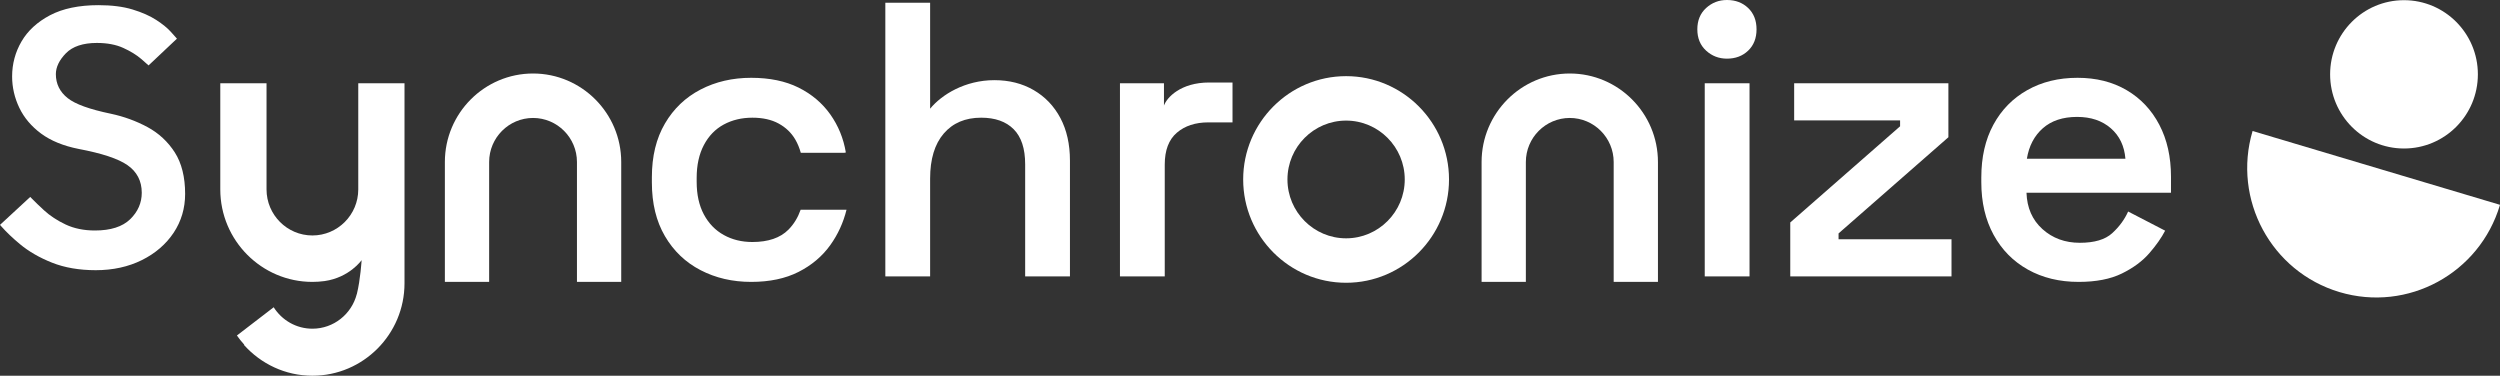 <svg width="346" height="52" viewBox="0 0 346 52" fill="none" xmlns="http://www.w3.org/2000/svg">
<rect x="0" y="0" width="346" height="52" fill="#333333" stroke="none"/>
<g clip-path="url(#clip0_0_443)">
<path d="M122.53 38.256V0.379H128.729V15.043C130.325 13.099 133.557 11.094 137.624 11.094C139.672 11.094 141.486 11.553 143.068 12.473C144.649 13.392 145.879 14.683 146.76 16.341C147.64 18.002 148.081 19.968 148.081 22.24V38.256H141.882V22.727C141.882 20.562 141.351 18.949 140.291 17.884C139.231 16.82 137.731 16.288 135.791 16.288C133.598 16.288 131.873 17.019 130.616 18.48C129.358 19.941 128.729 22.023 128.729 24.729V38.256L122.53 38.256Z" fill="white"/>
<path d="M155.002 38.256V11.526H161.093V14.611C161.488 13.493 163.404 11.418 167.346 11.418H170.58V16.937H167.238C165.441 16.937 163.986 17.415 162.872 18.371C161.758 19.327 161.201 20.798 161.201 22.781V38.256L155.002 38.256Z" fill="white"/>
<path d="M239.008 8.117C237.894 8.117 236.933 7.748 236.124 7.008C235.316 6.268 234.911 5.285 234.911 4.059C234.911 2.833 235.316 1.85 236.124 1.11C236.933 0.371 237.894 0 239.008 0C240.194 0 241.173 0.371 241.946 1.11C242.718 1.85 243.105 2.833 243.105 4.059C243.105 5.286 242.718 6.269 241.946 7.008C241.173 7.748 240.194 8.117 239.008 8.117ZM235.935 38.256V11.526H242.135V38.256H235.935Z" fill="white"/>
<path d="M247.772 38.256V30.789L262.973 17.478V16.666H248.312V11.526H269.658V18.993L254.457 32.304V33.116H270.089V38.256H247.772Z" fill="white"/>
<path d="M287.689 39.014C285.029 39.014 282.685 38.446 280.654 37.309C278.624 36.173 277.043 34.568 275.911 32.494C274.779 30.419 274.213 27.994 274.213 25.216V24.566C274.213 21.753 274.769 19.317 275.884 17.261C276.997 15.205 278.561 13.609 280.574 12.473C282.586 11.336 284.904 10.768 287.528 10.768C290.115 10.768 292.379 11.336 294.32 12.473C296.26 13.609 297.769 15.205 298.847 17.261C299.925 19.317 300.465 21.717 300.465 24.459V26.677H280.466C280.538 28.769 281.275 30.446 282.676 31.709C284.077 32.971 285.803 33.602 287.851 33.602C289.863 33.602 291.355 33.161 292.325 32.277C293.295 31.393 294.031 30.392 294.535 29.274L299.656 31.926C299.152 32.899 298.424 33.936 297.473 35.036C296.52 36.137 295.254 37.075 293.672 37.851C292.091 38.626 290.097 39.014 287.689 39.014ZM280.52 21.969H294.158C294.013 20.202 293.34 18.795 292.136 17.749C290.932 16.703 289.378 16.18 287.473 16.18C285.497 16.18 283.916 16.703 282.73 17.749C281.544 18.795 280.807 20.202 280.52 21.969Z" fill="white"/>
<path d="M186.3 39.135C178.446 39.135 172.056 32.72 172.056 24.837C172.056 16.954 178.446 10.539 186.3 10.539C194.154 10.539 200.544 16.954 200.544 24.837C200.544 32.72 194.154 39.135 186.3 39.135ZM186.3 16.69C181.825 16.69 178.183 20.345 178.183 24.837C178.183 29.329 181.825 32.984 186.3 32.984C190.775 32.984 194.417 29.329 194.417 24.837C194.417 20.345 190.776 16.69 186.3 16.69Z" fill="white"/>
<path d="M211.179 39.014V22.423C211.179 19.06 213.905 16.325 217.256 16.325C220.607 16.325 223.333 19.06 223.333 22.423V39.014H229.46V22.423C229.46 15.669 223.986 10.173 217.256 10.173C210.526 10.173 205.052 15.669 205.052 22.423V39.014H211.179Z" fill="white"/>
<path d="M67.697 39.014V22.423C67.697 19.06 70.423 16.325 73.774 16.325C77.125 16.325 79.851 19.06 79.851 22.423V39.014H85.978V22.423C85.978 15.669 80.504 10.173 73.774 10.173C67.044 10.173 61.57 15.669 61.57 22.423V39.014H67.697Z" fill="white"/>
<path d="M110.811 29.023C110.431 30.093 109.877 31.024 109.114 31.79C107.982 32.926 106.319 33.494 104.128 33.494C102.654 33.494 101.333 33.17 100.166 32.521C98.997 31.872 98.081 30.924 97.416 29.68C96.751 28.435 96.419 26.93 96.419 25.162V24.62C96.419 22.854 96.751 21.338 97.416 20.075C98.081 18.813 98.997 17.866 100.166 17.234C101.333 16.604 102.654 16.288 104.128 16.288C105.565 16.288 106.778 16.558 107.766 17.099C108.754 17.641 109.518 18.371 110.057 19.291C110.397 19.87 110.648 20.494 110.831 21.151H116.833L117.065 21.103C116.741 19.156 116.022 17.397 114.909 15.827C113.794 14.258 112.33 13.024 110.515 12.121C108.7 11.22 106.517 10.768 103.966 10.768C101.379 10.768 99.042 11.309 96.959 12.392C94.874 13.473 93.23 15.043 92.026 17.099C90.822 19.156 90.22 21.627 90.22 24.512V25.269C90.22 28.156 90.822 30.626 92.026 32.683C93.23 34.739 94.874 36.309 96.959 37.39C99.042 38.473 101.379 39.014 103.966 39.014C106.517 39.014 108.7 38.554 110.515 37.634C112.33 36.714 113.794 35.478 114.909 33.928C115.974 32.443 116.719 30.805 117.16 29.023L110.811 29.023Z" fill="white"/>
<path d="M13.252 37.395C10.978 37.395 8.945 37.045 7.209 36.356C5.468 35.664 3.967 34.798 2.748 33.779C1.741 32.94 0.889 32.129 0.218 31.369L0 31.123L4.185 27.255L4.412 27.486C4.911 27.996 5.477 28.54 6.094 29.106C6.926 29.869 7.933 30.531 9.088 31.074C10.254 31.623 11.619 31.901 13.146 31.901C15.309 31.901 16.946 31.378 18.01 30.347C19.078 29.312 19.62 28.078 19.62 26.679C19.62 25.045 18.948 23.754 17.623 22.843C16.337 21.958 14.131 21.228 10.88 20.611C8.783 20.196 7.04 19.484 5.696 18.493C4.353 17.503 3.337 16.302 2.676 14.924C2.013 13.543 1.677 12.081 1.677 10.58C1.677 8.843 2.116 7.211 2.981 5.73C3.845 4.25 5.172 3.032 6.924 2.11C8.685 1.184 10.939 0.714 13.623 0.714C15.45 0.714 17.038 0.915 18.343 1.312C19.647 1.708 20.749 2.195 21.619 2.759C22.488 3.323 23.169 3.876 23.643 4.403L24.488 5.35L20.56 9.055L20.331 8.85C20.121 8.661 19.857 8.429 19.531 8.148C18.892 7.599 18.064 7.09 17.069 6.637C16.059 6.175 14.828 5.943 13.411 5.943C11.491 5.943 10.049 6.423 9.123 7.371C8.2 8.316 7.731 9.289 7.731 10.262C7.731 11.604 8.282 12.72 9.367 13.58C10.425 14.418 12.384 15.126 15.355 15.744C17.151 16.126 18.856 16.75 20.425 17.596C21.973 18.434 23.24 19.611 24.192 21.095C25.141 22.576 25.622 24.508 25.622 26.838C25.622 28.816 25.088 30.621 24.037 32.204C22.981 33.794 21.502 35.069 19.641 35.995C17.774 36.924 15.624 37.395 13.252 37.395Z" fill="white"/>
<path d="M49.584 11.526V26.222C49.581 29.733 46.735 32.588 43.236 32.588C39.736 32.588 36.888 29.73 36.888 26.217V11.526H30.488V26.217C30.488 33.273 36.206 39.014 43.236 39.014C43.808 39.014 44.37 38.974 44.922 38.9C48.379 38.405 50.049 36.003 50.049 36.003C50.049 36.003 49.877 38.736 49.394 40.668C49.389 40.688 49.379 40.705 49.372 40.724C48.662 43.462 46.184 45.492 43.236 45.492C40.983 45.492 39.005 44.305 37.878 42.524L32.788 46.434C33.099 46.88 33.442 47.3 33.805 47.703L33.765 47.739C36.101 50.347 39.475 52 43.236 52C50.266 52 55.984 46.259 55.984 39.203V11.526H49.584Z" fill="white"/>
<path d="M323.789 40.425C333.245 43.247 343.189 37.839 346 28.347L311.757 18.13C308.946 27.622 314.333 37.604 323.789 40.425Z" fill="white"/>
<path d="M332.713 20.553C338.36 20.553 342.938 15.958 342.938 10.289C342.938 4.621 338.36 0.025 332.713 0.025C327.066 0.025 322.488 4.621 322.488 10.289C322.488 15.958 327.066 20.553 332.713 20.553Z" fill="white"/>
</g>
<defs>
<clipPath id="clip0_0_443">
<rect width="346" height="52" fill="white"/>
</clipPath>
</defs>
</svg>
